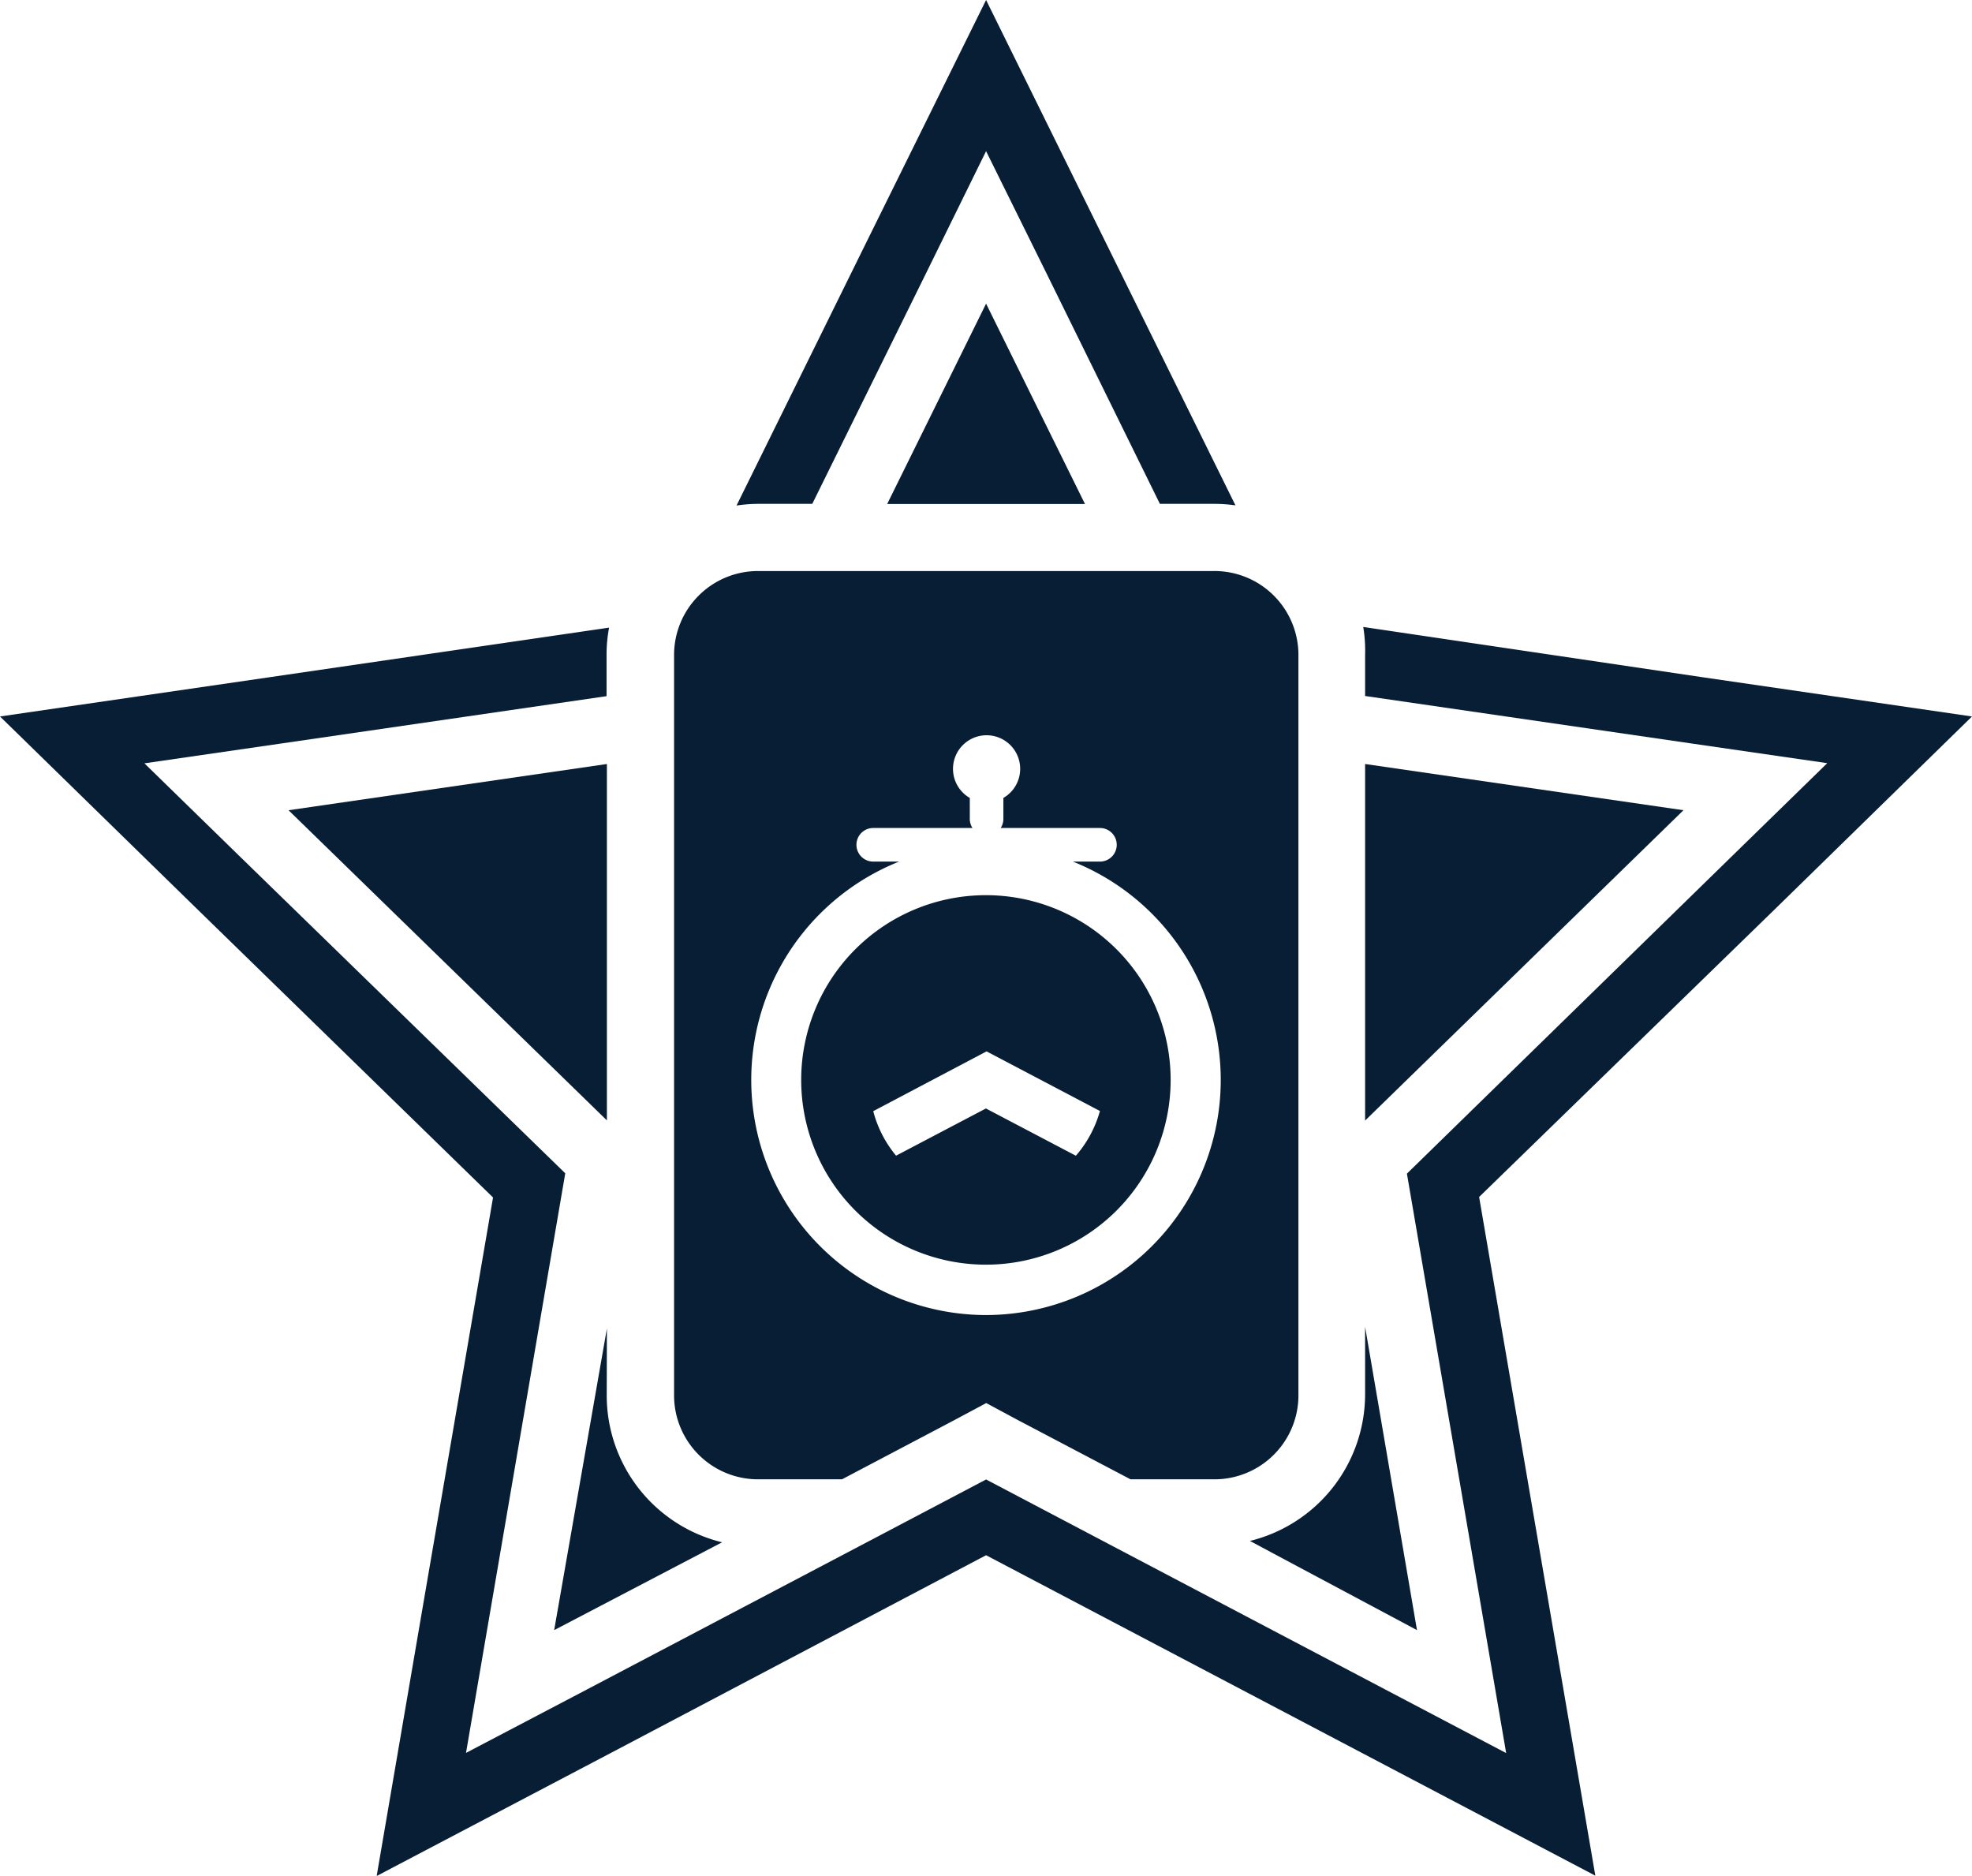 <svg xmlns="http://www.w3.org/2000/svg" viewBox="0 0 117.43 111.68"><title>Obszar roboczy 1</title><g id="tb-star"><polygon points="17.2 48.24 17.18 48.24 17.19 48.25 36.14 66.71 36.14 45.49 17.2 48.24" style="fill:#081e34"/><path d="M36.14,79.1v0L33,97.06h0l10-5.23a9,9,0,0,1-6.87-8.75Z" style="fill:#081e34"/><polygon points="52.83 30.01 64.61 30.01 58.72 18.08 52.83 30.01" style="fill:#081e34"/><path d="M84.38,97.06,81.29,79v4a9,9,0,0,1-6.86,8.75Z" style="fill:#081e34"/><polygon points="100.24 48.24 81.29 45.49 81.29 66.72 100.24 48.25 100.24 48.24" style="fill:#081e34"/><path d="M48.37,30,55.13,16.3,58.72,9l3.59,7.26L69.07,30h3.22a9.07,9.07,0,0,1,1.28.09L65.89,14.53,58.72,0,51.54,14.53,43.86,30.1A9.08,9.08,0,0,1,45.14,30Z" style="fill:#081e34"/><path d="M117.43,42.66l-16-2.33-20.25-3A8.67,8.67,0,0,1,81.29,39v2.44l19.52,2.84,8,1.16L103,51.11,83.78,69.88l4.54,26.5,1.37,8-7.17-3.77-16.2-8.52-7.6-4-3.8,2-3.8,2-16.2,8.52-7.17,3.76,1.37-8,4.54-26.51L14.4,51.11,8.6,45.45l8-1.16,19.52-2.84V39a8.67,8.67,0,0,1,.15-1.63L16,40.33,0,42.66,11.61,54l17.75,17.3L25.17,95.7l-2.74,16,14.35-7.54L58.72,92.6l21.94,11.54L95,111.68l-2.74-16L88.08,71.27,105.83,54Z" style="fill:#081e34"/></g><g id="tb-timer"><path d="M58.71,53.3a11,11,0,1,0,11,11A11,11,0,0,0,58.71,53.3Zm5.35,15.51L58.71,66l-5.35,2.81A6.84,6.84,0,0,1,52,66.16l6.75-3.56,6.75,3.55A6.88,6.88,0,0,1,64.07,68.81Z" style="fill:#081e34"/><path d="M72.28,34H45.14a5,5,0,0,0-5,5V83.08a5,5,0,0,0,5,5h5l6.72-3.54,1.87-1,1.86,1,6.73,3.54h5a5,5,0,0,0,5-5V39A5,5,0,0,0,72.28,34ZM58.71,78.3a14,14,0,0,1-5.17-27H52a1,1,0,0,1,0-2h5.91a1,1,0,0,1-.16-.51V47.51a2,2,0,1,1,2,0v1.28a1,1,0,0,1-.16.51h5.91a1,1,0,0,1,0,2H63.89a14,14,0,0,1-5.17,27Z" style="fill:#081e34"/></g></svg>